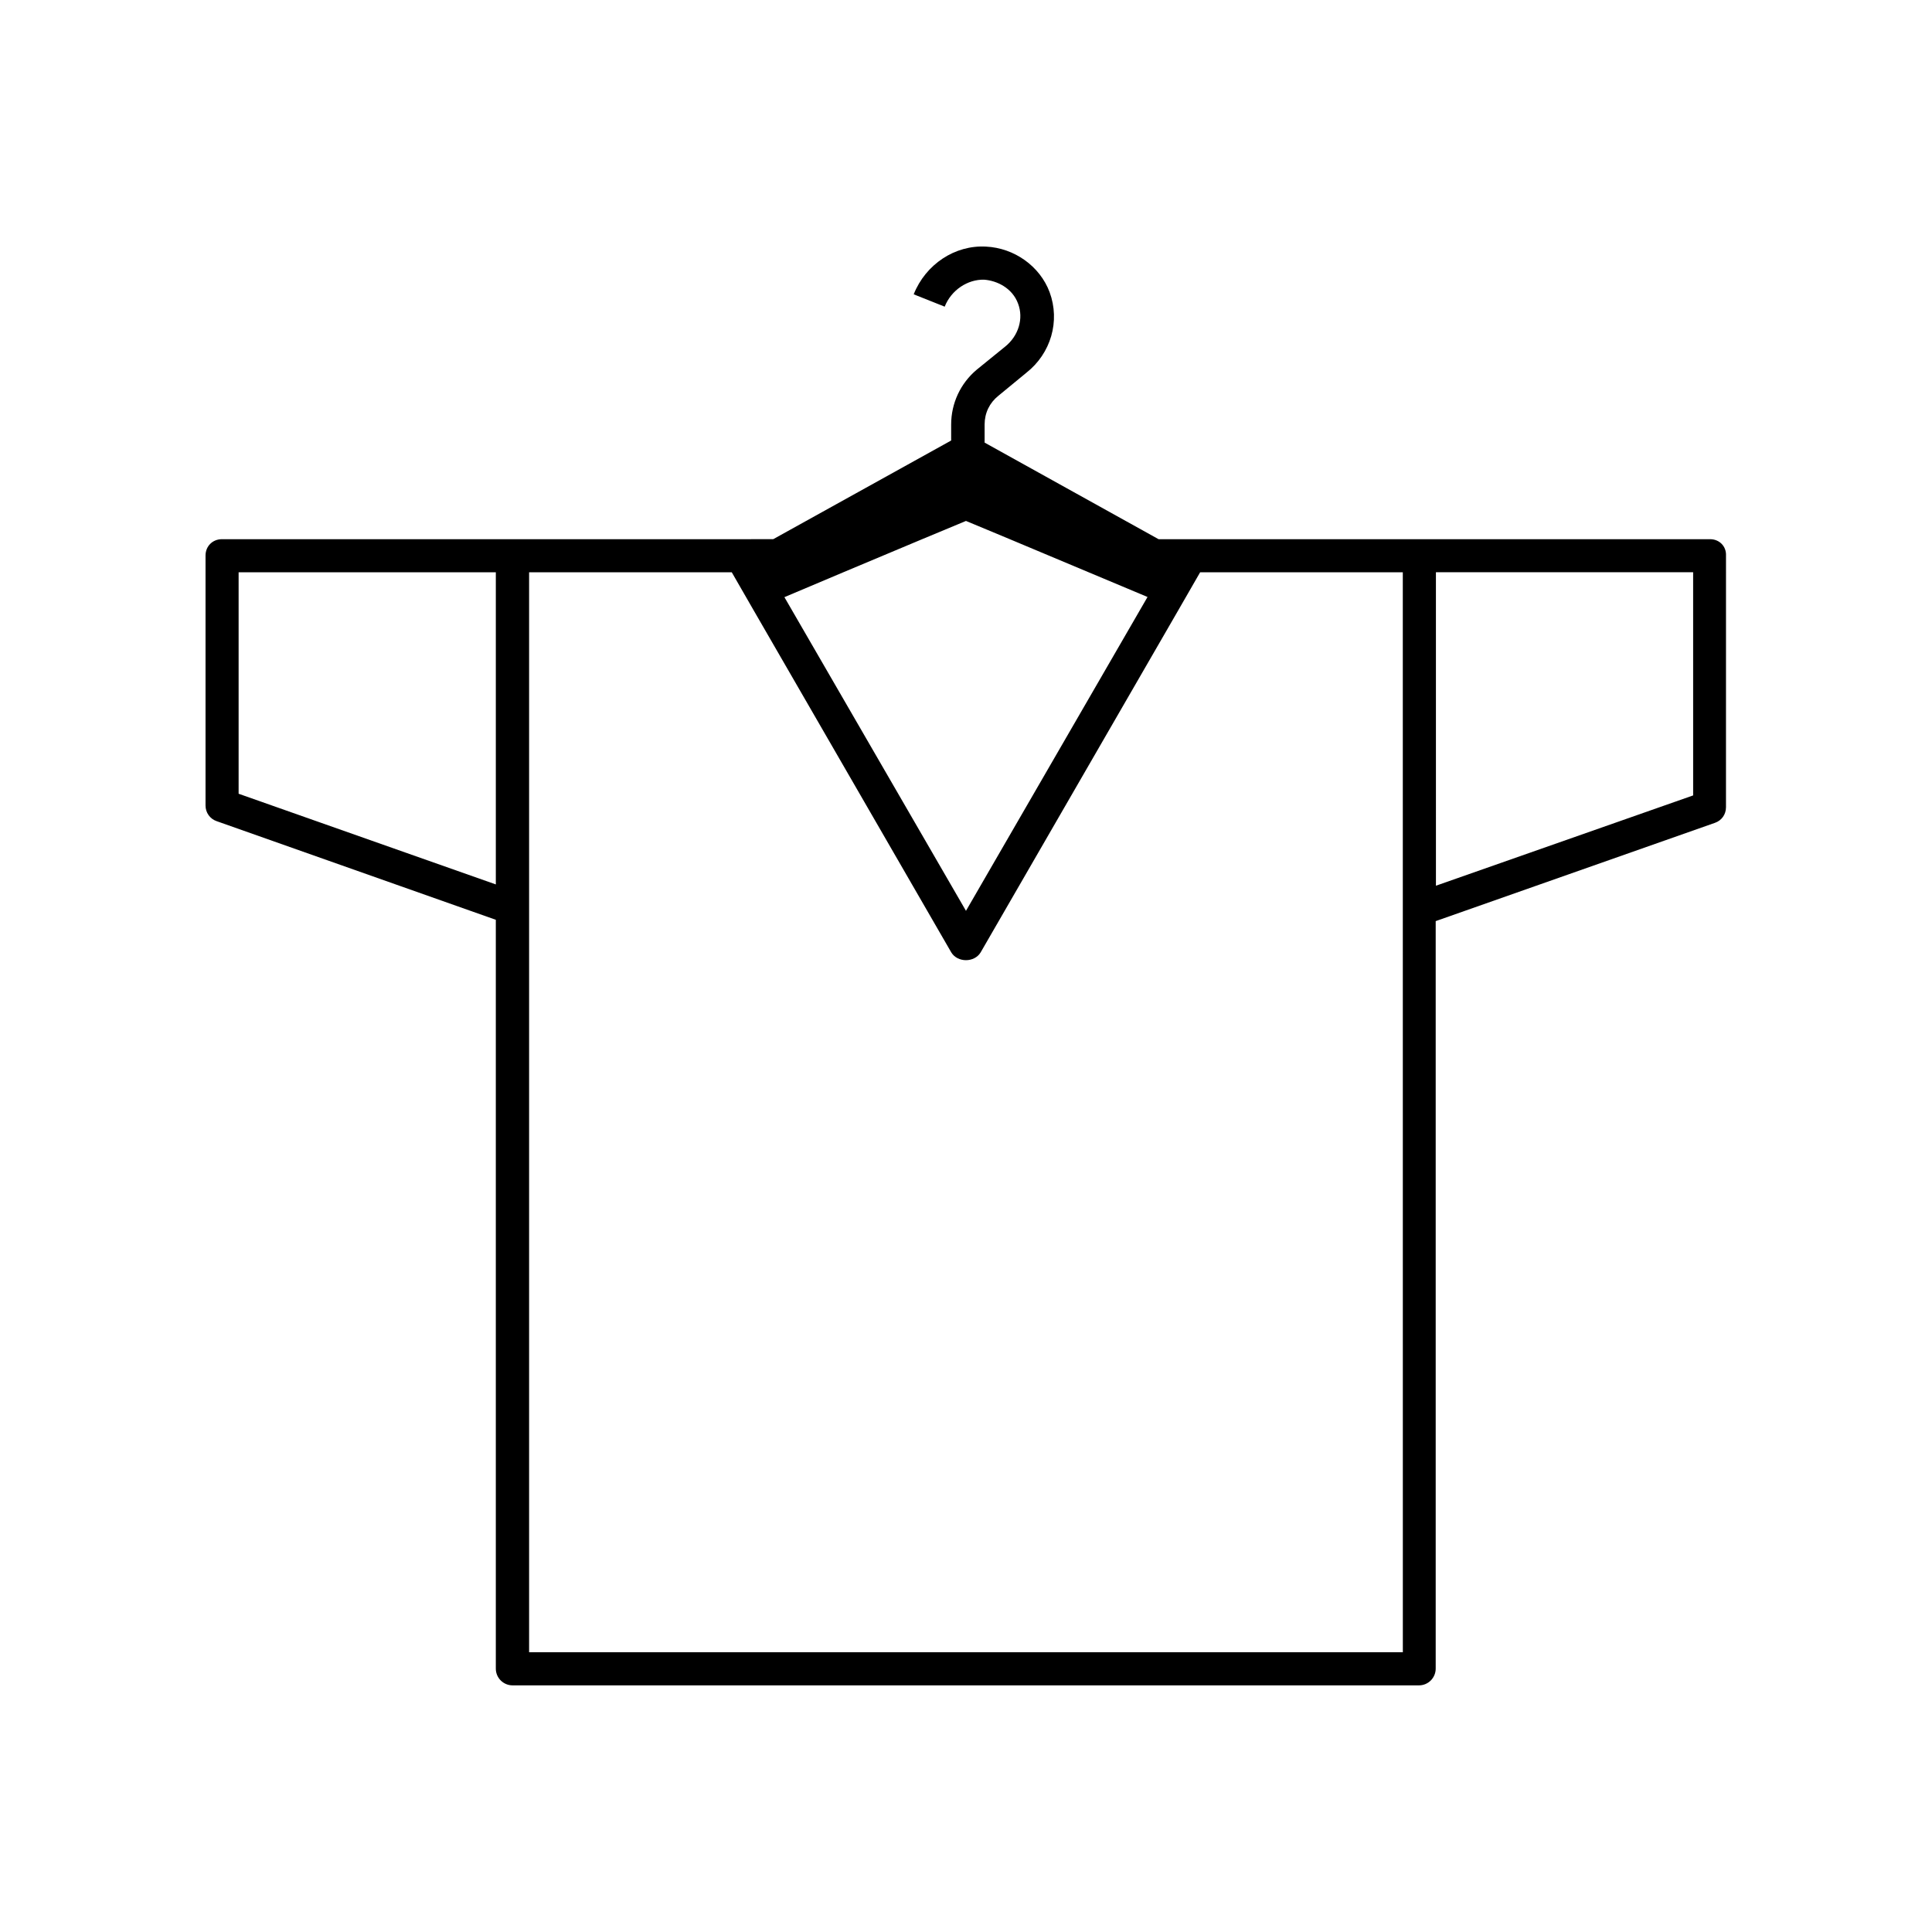 <?xml version="1.0" encoding="UTF-8"?>
<!-- Uploaded to: SVG Repo, www.svgrepo.com, Generator: SVG Repo Mixer Tools -->
<svg fill="#000000" width="800px" height="800px" version="1.1" viewBox="144 144 512 512" xmlns="http://www.w3.org/2000/svg">
 <path d="m597.19 286.89h-146.16l-46.098-25.594v-4.785c0-3.074 1.309-5.742 3.629-7.609l7.406-6.098c6.551-5.141 9.02-13.703 6.195-21.363-2.57-6.902-9.371-11.738-16.879-12.09-8.211-0.453-15.973 4.684-19.145 12.645l8.211 3.273c1.762-4.434 6.098-7.254 10.43-7.152 3.426 0.25 7.508 2.215 9.02 6.348 1.512 3.981 0.102 8.566-3.426 11.387l-7.508 6.098c-4.332 3.629-6.801 8.918-6.801 14.559v4.231l-47.156 26.148-146.11 0.004c-2.469 0-4.332 1.863-4.332 4.332v66.25c0 1.863 1.16 3.527 2.922 4.133l74.008 26.148v198.45c0 2.469 2.016 4.434 4.434 4.434h240.21c2.469 0 4.434-2.016 4.434-4.434v-198.1l74.008-26.047c1.762-0.605 2.922-2.215 2.922-4.133l0.004-66.703c0.102-2.469-1.762-4.332-4.231-4.332zm-321.79 91.492-68.164-24.031v-58.695h68.164zm92.098-82.727 21.008-8.816 11.488-4.785 11.488 4.785 21.008 8.816 15.617 6.551-48.113 83.176-48.117-83.129zm148.27 286.21h-231.55v-286.21h53.703l5.742 9.977 52.445 90.785c1.664 2.719 6.098 2.719 7.758 0l52.445-90.785 5.742-9.977h53.703zm76.934-227.07-68.164 23.93-0.004-83.078h68.164z"/>
</svg>